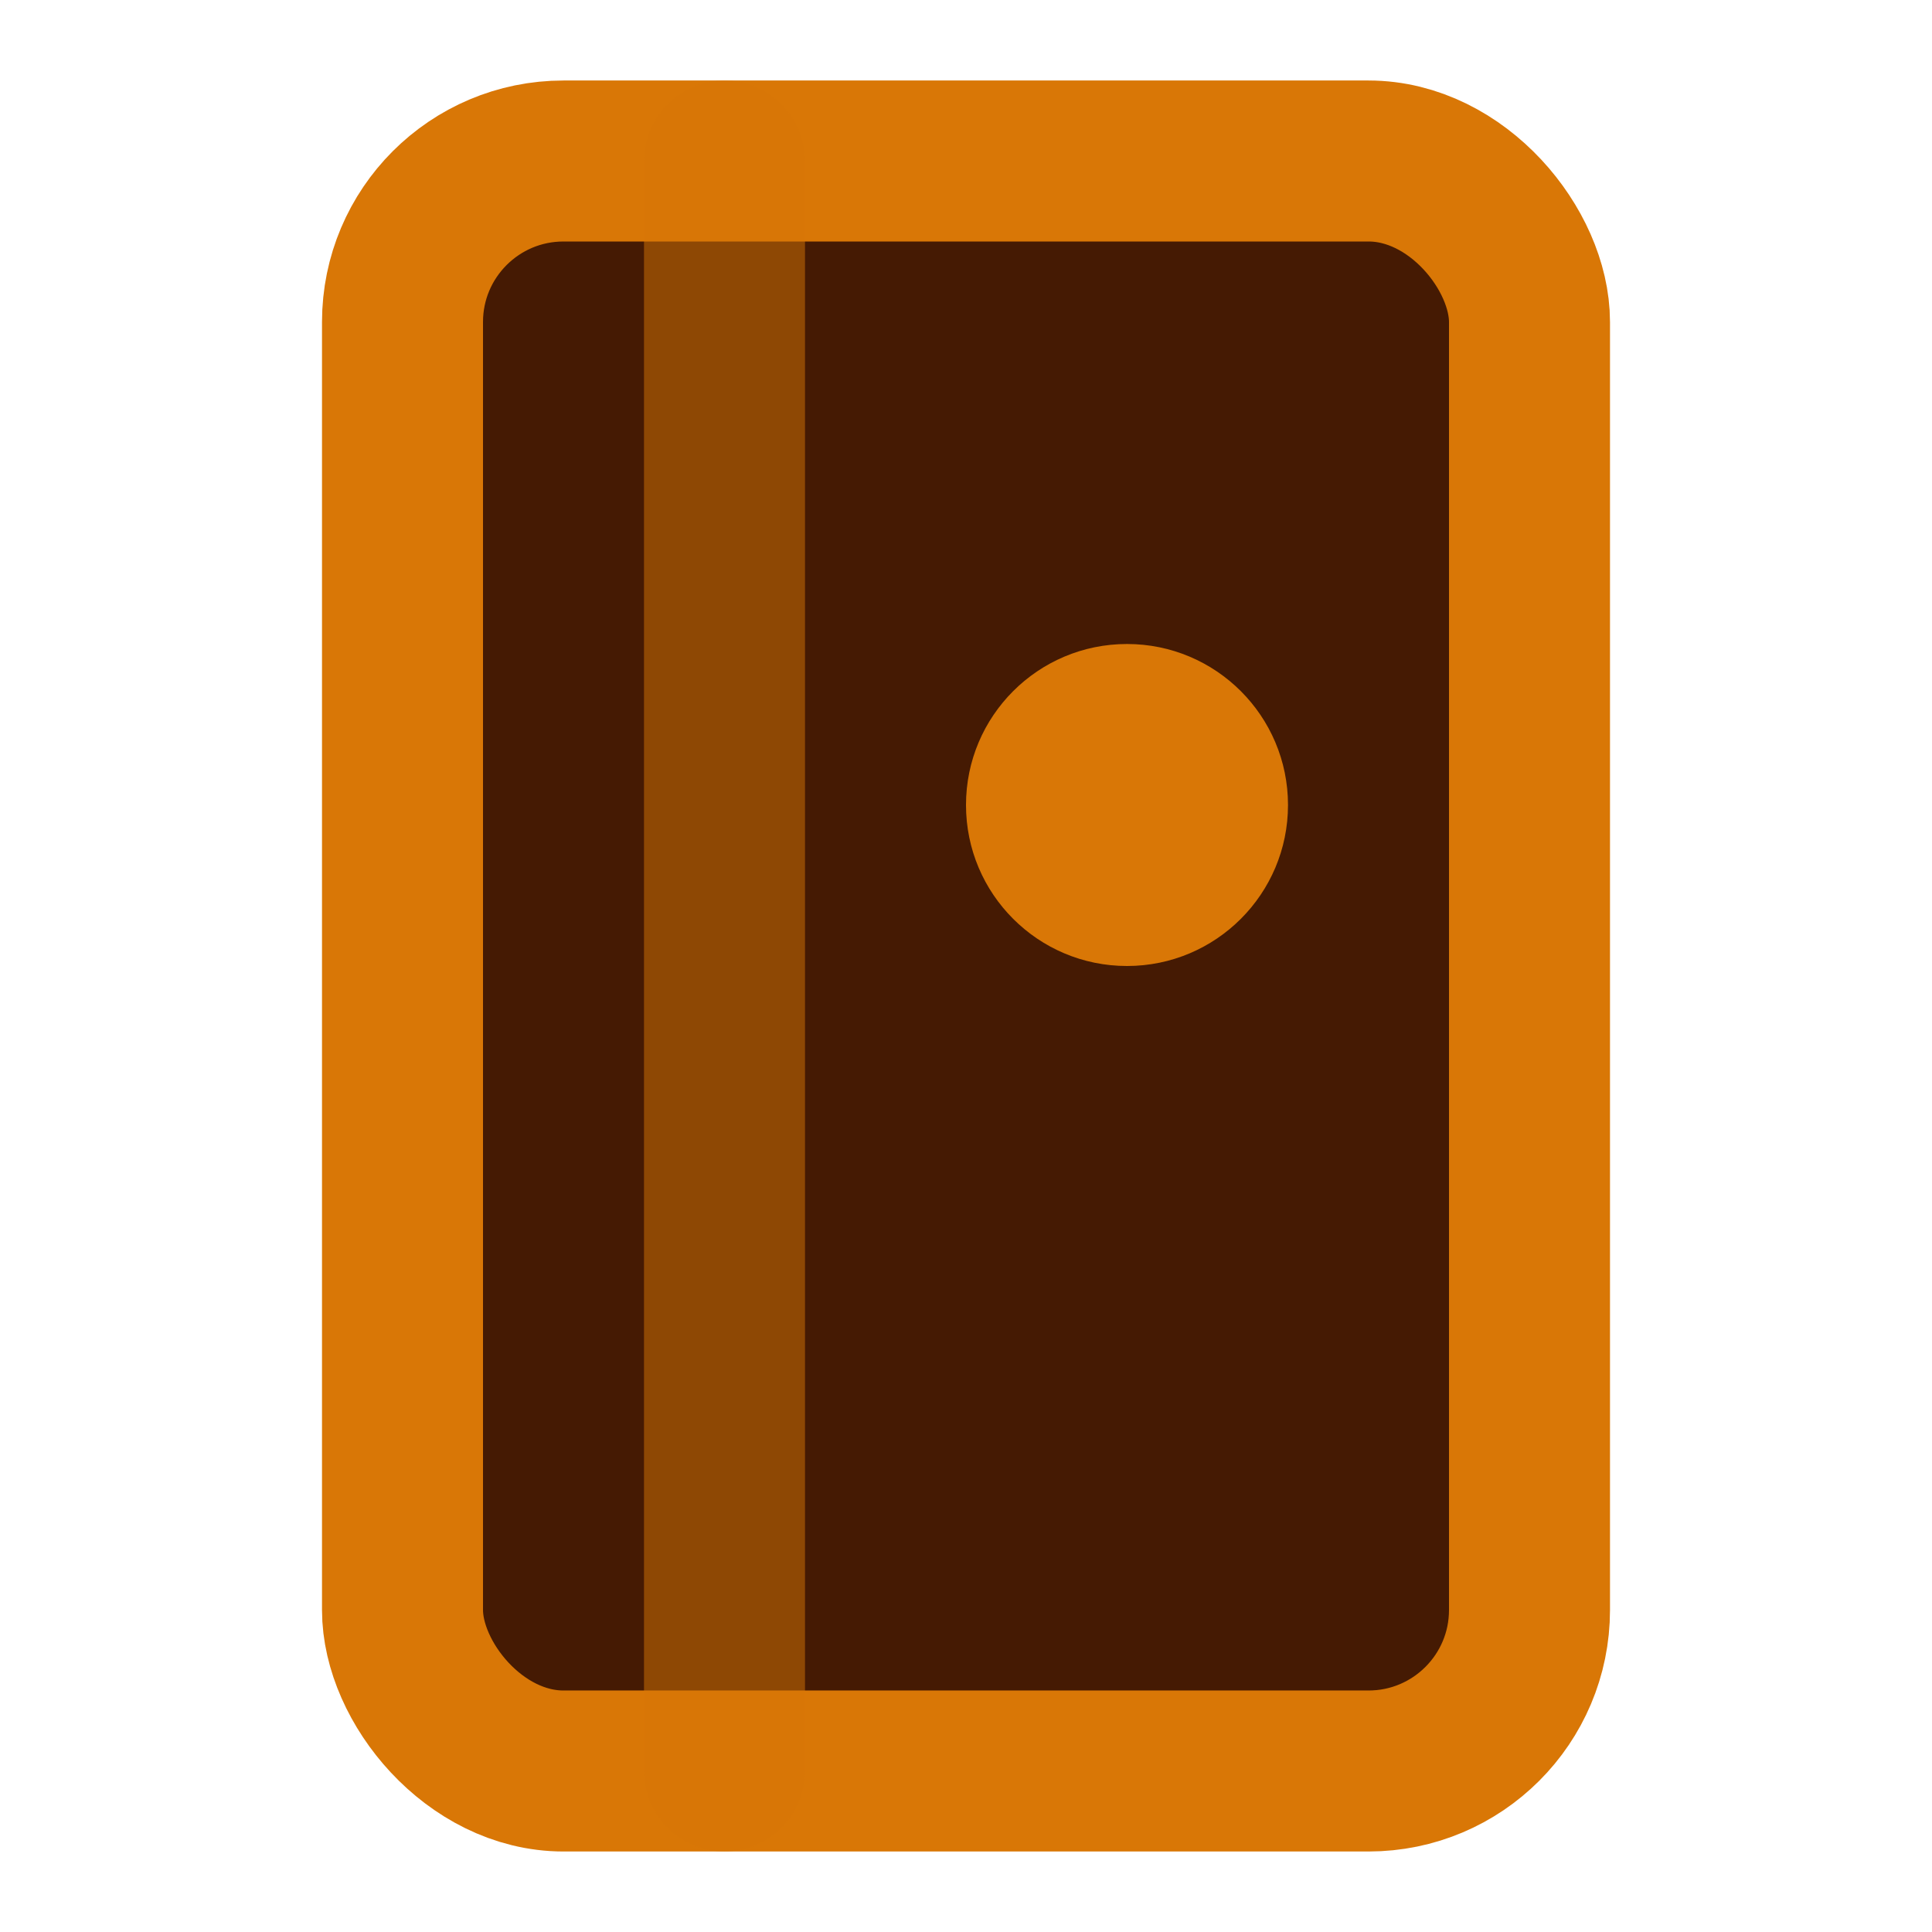<svg xmlns="http://www.w3.org/2000/svg" viewBox="0 0 24 24" fill="#451a03" stroke="#d97706" stroke-width="2" stroke-linecap="round" stroke-linejoin="round">
  <!-- Book Cover -->
  <rect x="5" y="2" width="14" height="20" rx="2" ry="2" />
  <!-- Spine Detail -->
  <line x1="9" y1="2" x2="9" y2="22" stroke-opacity="0.5" />
  <!-- Decorative center emblem/detail -->
  <circle cx="14" cy="10" r="2" fill="#d97706" stroke="none" />
</svg>
